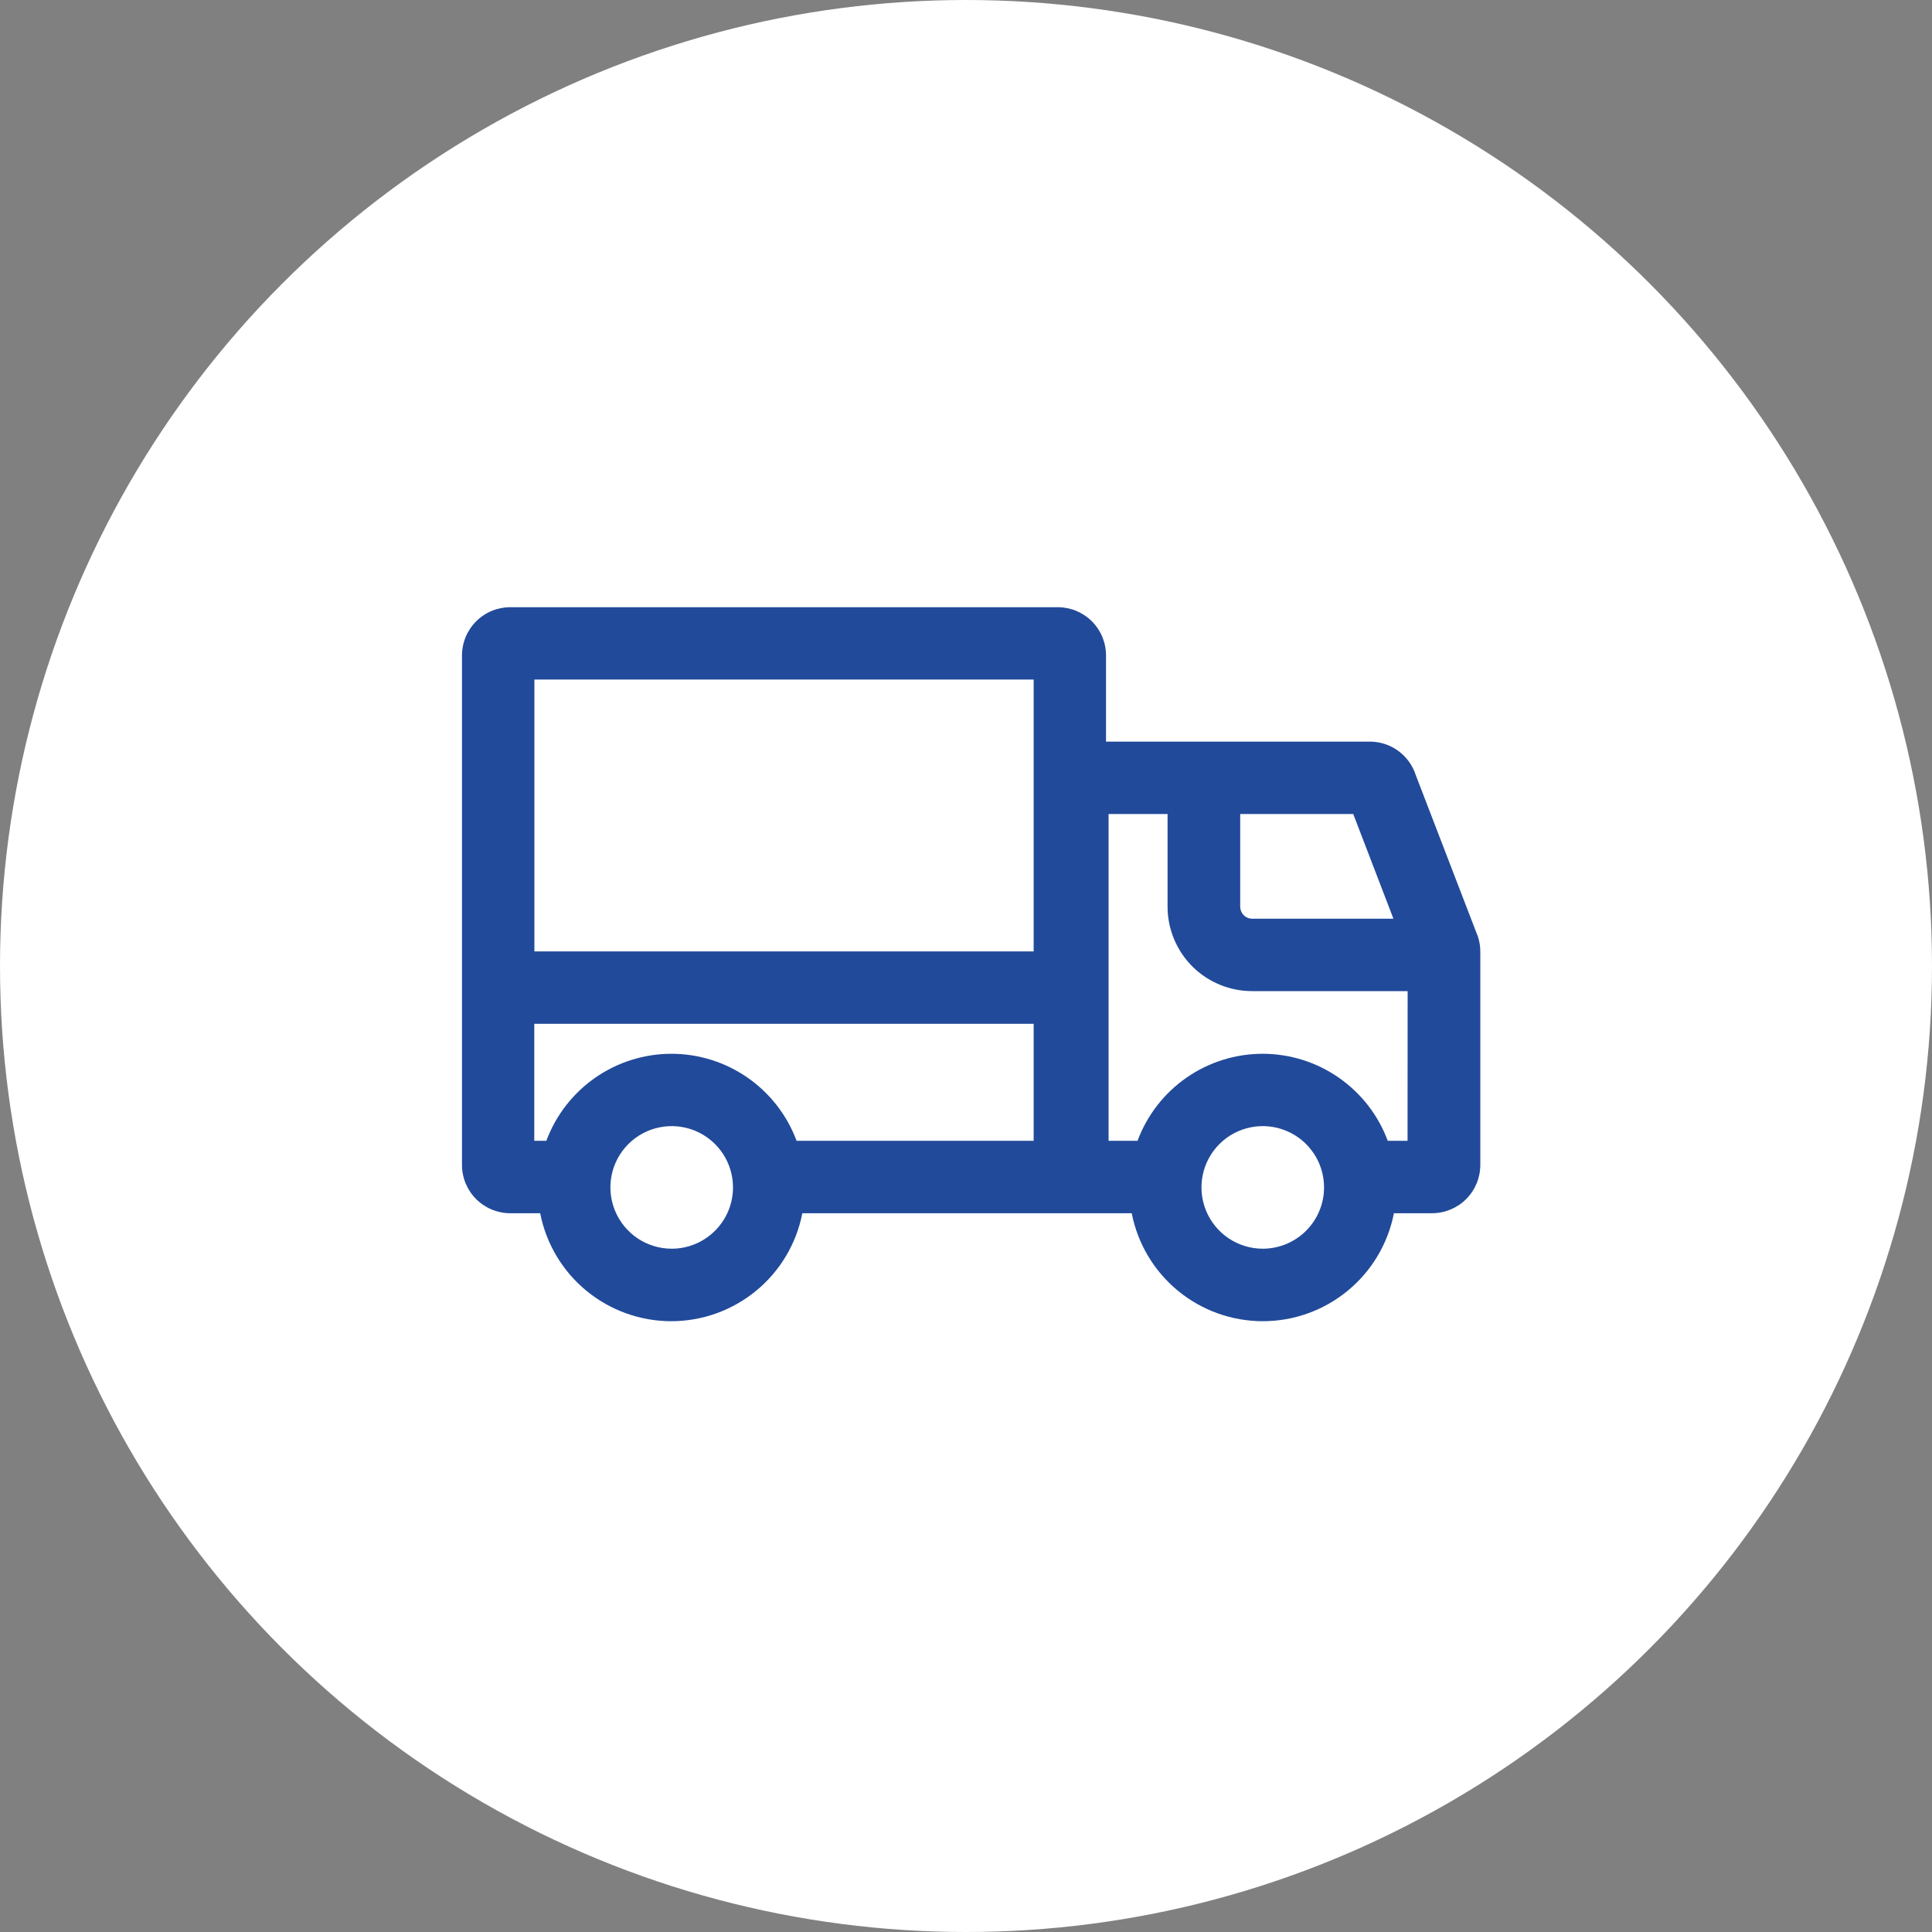 <svg width="55" height="55" viewBox="0 0 55 55" fill="none" xmlns="http://www.w3.org/2000/svg">
<rect x="0" y="0" width="55" height="55" fill="#808080" stroke="none"/>
<circle cx="27.5" cy="27.5" r="27.5" fill="white"/>
<path d="M42.075 26.669L40.303 22.063C40.214 21.787 40.039 21.546 39.804 21.375C39.569 21.203 39.285 21.112 38.995 21.112H31.486V18.66C31.486 18.295 31.342 17.946 31.084 17.688C30.826 17.43 30.477 17.286 30.113 17.286H14.526C14.162 17.286 13.812 17.43 13.555 17.688C13.297 17.946 13.152 18.295 13.152 18.66V33.164C13.152 33.528 13.297 33.878 13.555 34.136C13.812 34.393 14.162 34.538 14.526 34.538H15.378C15.547 35.404 16.012 36.184 16.692 36.744C17.373 37.305 18.228 37.612 19.11 37.612C19.992 37.612 20.846 37.305 21.527 36.744C22.208 36.184 22.672 35.404 22.841 34.538H32.218C32.387 35.404 32.852 36.184 33.532 36.744C34.213 37.305 35.068 37.612 35.95 37.612C36.832 37.612 37.686 37.305 38.367 36.744C39.048 36.184 39.513 35.404 39.682 34.538H40.767C41.131 34.538 41.481 34.393 41.738 34.136C41.996 33.878 42.141 33.528 42.141 33.164V27.095C42.142 26.951 42.12 26.807 42.075 26.669ZM29.426 19.346V27.085H15.213V19.346H29.426ZM19.122 35.548C18.777 35.548 18.439 35.445 18.152 35.254C17.866 35.062 17.642 34.789 17.51 34.471C17.378 34.152 17.343 33.801 17.41 33.462C17.478 33.124 17.644 32.813 17.888 32.569C18.132 32.325 18.443 32.159 18.781 32.092C19.12 32.024 19.471 32.059 19.79 32.191C20.108 32.323 20.381 32.547 20.573 32.834C20.764 33.12 20.867 33.458 20.867 33.803C20.867 34.033 20.821 34.261 20.733 34.474C20.644 34.686 20.514 34.879 20.351 35.041C20.187 35.204 19.993 35.332 19.78 35.419C19.567 35.506 19.338 35.55 19.108 35.548H19.122ZM22.677 32.477C22.407 31.75 21.921 31.123 21.284 30.68C20.648 30.237 19.891 29.999 19.115 29.999C18.339 29.999 17.582 30.237 16.945 30.68C16.309 31.123 15.823 31.75 15.553 32.477H15.21V29.145H29.426V32.477H22.677ZM39.668 26.154H35.649C35.558 26.154 35.471 26.118 35.406 26.053C35.342 25.989 35.306 25.901 35.306 25.811V23.173H38.524L39.668 26.154ZM35.948 35.548C35.603 35.548 35.266 35.445 34.979 35.254C34.692 35.062 34.468 34.789 34.336 34.471C34.204 34.152 34.169 33.801 34.237 33.462C34.304 33.124 34.47 32.813 34.714 32.569C34.958 32.325 35.269 32.159 35.608 32.092C35.946 32.024 36.297 32.059 36.616 32.191C36.935 32.323 37.207 32.547 37.399 32.834C37.591 33.12 37.693 33.458 37.693 33.803C37.693 34.266 37.509 34.709 37.182 35.037C36.855 35.364 36.411 35.548 35.948 35.548ZM40.07 32.477H39.506C39.237 31.75 38.751 31.123 38.114 30.68C37.477 30.237 36.72 29.999 35.945 29.999C35.169 29.999 34.412 30.237 33.775 30.68C33.139 31.123 32.653 31.75 32.383 32.477H31.559V23.173H33.238V25.811C33.238 26.448 33.492 27.06 33.942 27.511C34.393 27.961 35.005 28.215 35.642 28.215H40.073V27.208V27.226L40.07 32.477Z" fill="#214A9A"/>
</svg>
